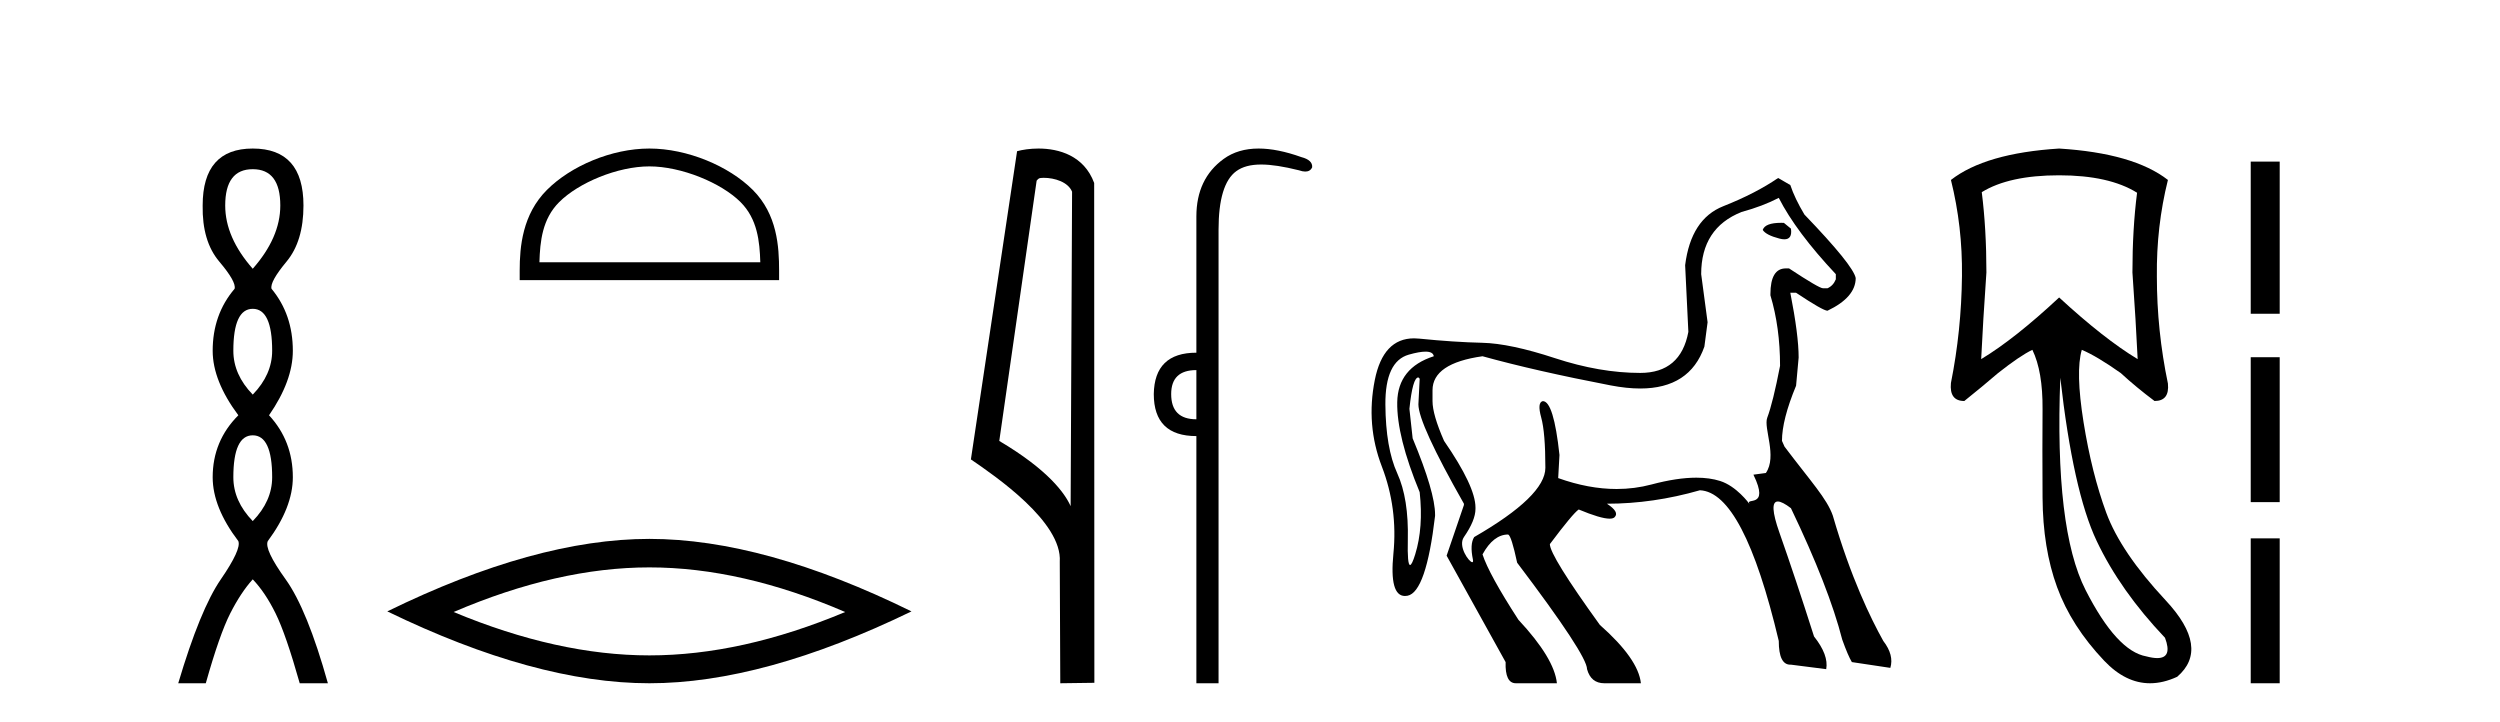 <?xml version='1.0' encoding='UTF-8' standalone='yes'?><svg xmlns='http://www.w3.org/2000/svg' xmlns:xlink='http://www.w3.org/1999/xlink' width='142.0' height='41.0' ><path d='M 14.356 9.61 Q 15.921 9.61 15.921 11.673 Q 15.921 13.487 14.356 15.265 Q 12.792 13.487 12.792 11.673 Q 12.792 9.61 14.356 9.61 ZM 14.356 17.541 Q 15.459 17.541 15.459 19.924 Q 15.459 21.276 14.356 22.414 Q 13.254 21.276 13.254 19.924 Q 13.254 17.541 14.356 17.541 ZM 14.356 24.726 Q 15.459 24.726 15.459 27.108 Q 15.459 28.46 14.356 29.598 Q 13.254 28.46 13.254 27.108 Q 13.254 24.726 14.356 24.726 ZM 14.356 8.437 Q 11.511 8.437 11.511 11.673 Q 11.476 13.7 12.454 14.856 Q 13.432 16.012 13.325 16.403 Q 12.08 17.862 12.08 19.924 Q 12.08 21.631 13.538 23.588 Q 12.08 25.046 12.08 27.108 Q 12.08 28.816 13.538 30.736 Q 13.716 31.198 12.543 32.906 Q 11.369 34.613 10.124 38.809 L 11.689 38.809 Q 12.471 36.035 13.076 34.844 Q 13.681 33.652 14.356 32.906 Q 15.068 33.652 15.655 34.844 Q 16.241 36.035 17.024 38.809 L 18.624 38.809 Q 17.451 34.613 16.224 32.906 Q 14.997 31.198 15.21 30.736 Q 16.633 28.816 16.633 27.108 Q 16.633 25.046 15.281 23.588 Q 16.633 21.631 16.633 19.924 Q 16.633 17.862 15.423 16.403 Q 15.317 16.012 16.277 14.856 Q 17.237 13.7 17.237 11.673 Q 17.237 8.437 14.356 8.437 Z' style='fill:#000000;stroke:none' /><path d='M 36.885 9.451 C 38.698 9.451 40.966 10.382 42.064 11.48 C 43.024 12.44 43.15 13.713 43.185 14.896 L 30.639 14.896 C 30.675 13.713 30.8 12.44 31.761 11.48 C 32.858 10.382 35.073 9.451 36.885 9.451 ZM 36.885 8.437 C 34.736 8.437 32.422 9.43 31.067 10.786 C 29.676 12.176 29.518 14.007 29.518 15.377 L 29.518 15.911 L 44.253 15.911 L 44.253 15.377 C 44.253 14.007 44.148 12.176 42.758 10.786 C 41.402 9.43 39.035 8.437 36.885 8.437 Z' style='fill:#000000;stroke:none' /><path d='M 36.885 32.228 Q 42.129 32.228 48.006 34.762 Q 42.129 37.226 36.885 37.226 Q 31.677 37.226 25.765 34.762 Q 31.677 32.228 36.885 32.228 ZM 36.885 30.609 Q 30.41 30.609 21.999 34.727 Q 30.41 38.809 36.885 38.809 Q 43.361 38.809 51.772 34.727 Q 43.396 30.609 36.885 30.609 Z' style='fill:#000000;stroke:none' /><path d='M 59.282 10.1 C 59.906 10.1 60.671 10.34 60.894 10.89 L 60.812 28.751 L 60.812 28.751 C 60.495 28.034 59.554 26.699 56.759 25.046 L 58.881 10.263 C 58.98 10.157 58.978 10.1 59.282 10.1 ZM 60.812 28.751 L 60.812 28.751 C 60.812 28.751 60.812 28.751 60.812 28.751 L 60.812 28.751 L 60.812 28.751 ZM 58.985 8.437 C 58.507 8.437 58.075 8.505 57.77 8.588 L 55.147 26.094 C 56.534 27.044 60.347 29.648 60.195 31.91 L 60.224 38.809 L 62.16 38.783 L 62.149 10.393 C 61.574 8.837 60.143 8.437 58.985 8.437 Z' style='fill:#000000;stroke:none' /><path d='M 67.954 21.021 L 67.954 23.815 C 67 23.815 66.523 23.338 66.523 22.384 C 66.523 21.475 67 21.021 67.954 21.021 ZM 71.489 8.437 C 70.708 8.437 70.046 8.633 69.505 9.026 C 68.471 9.776 67.954 10.866 67.954 12.297 L 67.954 20.033 C 66.364 20.033 65.558 20.817 65.535 22.384 C 65.535 23.974 66.341 24.77 67.954 24.77 L 67.954 38.809 L 69.214 38.809 L 69.214 13.047 C 69.214 11.32 69.549 10.213 70.219 9.724 C 70.566 9.471 71.022 9.345 71.634 9.345 C 72.202 9.345 72.906 9.454 73.782 9.673 C 73.918 9.721 74.037 9.745 74.14 9.745 C 74.327 9.745 74.458 9.665 74.531 9.503 C 74.554 9.23 74.35 9.037 73.918 8.924 C 73.009 8.599 72.2 8.437 71.489 8.437 Z' style='fill:#000000;stroke:none' /><path d='M 101.168 12.656 C 101.219 12.656 101.271 12.657 101.325 12.659 L 101.726 12.987 C 101.784 13.391 101.658 13.593 101.35 13.593 C 101.269 13.593 101.176 13.579 101.07 13.551 C 100.56 13.418 100.245 13.254 100.123 13.06 C 100.213 12.791 100.561 12.656 101.168 12.656 ZM 101.034 11.239 C 100.427 11.554 99.723 11.821 98.922 12.04 C 97.392 12.647 96.627 13.825 96.627 15.573 L 96.991 18.304 L 96.809 19.688 C 96.255 21.274 95.04 22.067 93.163 22.067 C 92.655 22.067 92.098 22.008 91.492 21.892 C 88.651 21.345 86.223 20.793 84.207 20.235 C 82.314 20.502 81.367 21.145 81.367 22.165 L 81.367 22.784 C 81.367 23.294 81.585 24.047 82.022 25.042 C 83.212 26.766 83.807 28.029 83.807 28.83 L 83.807 28.903 C 83.807 29.34 83.588 29.874 83.151 30.505 C 82.794 31.021 83.441 31.933 83.625 31.933 C 83.666 31.933 83.683 31.887 83.661 31.78 C 83.54 31.197 83.564 30.772 83.734 30.505 C 86.429 28.951 87.777 27.64 87.777 26.572 C 87.777 25.236 87.698 24.283 87.54 23.713 C 87.382 23.142 87.413 22.833 87.631 22.784 C 88.044 22.784 88.359 23.804 88.578 25.843 L 88.505 27.155 C 89.658 27.568 90.764 27.775 91.822 27.775 C 92.502 27.775 93.163 27.69 93.804 27.519 C 94.772 27.261 95.62 27.132 96.351 27.132 C 96.858 27.132 97.308 27.194 97.701 27.319 C 98.628 27.612 99.333 28.573 99.38 28.638 L 99.38 28.638 C 99.38 28.638 99.38 28.638 99.38 28.638 L 99.38 28.638 C 99.38 28.638 99.38 28.638 99.38 28.638 L 99.38 28.638 C 99.074 28.208 100.563 28.947 99.594 26.961 L 100.301 26.866 C 100.956 25.92 100.16 24.314 100.378 23.731 C 100.597 23.148 100.84 22.165 101.107 20.781 C 101.107 19.324 100.925 17.989 100.56 16.775 L 100.56 16.702 C 100.56 15.731 100.852 15.245 101.435 15.245 L 101.617 15.245 C 102.758 15.998 103.401 16.374 103.547 16.374 L 103.802 16.374 C 104.02 16.277 104.178 16.107 104.275 15.864 L 104.275 15.573 C 102.77 13.97 101.69 12.526 101.034 11.239 ZM 80.969 19.973 C 80.737 19.973 80.42 20.03 80.019 20.144 C 79.121 20.399 78.678 21.345 78.69 22.984 C 78.702 24.623 78.926 25.922 79.363 26.881 C 79.801 27.841 80.001 29.103 79.964 30.669 C 79.942 31.618 79.985 32.092 80.092 32.092 C 80.162 32.092 80.259 31.891 80.383 31.489 C 80.699 30.469 80.784 29.291 80.638 27.956 C 79.764 25.843 79.339 24.138 79.363 22.839 C 79.388 21.54 80.08 20.672 81.439 20.235 C 81.413 20.06 81.256 19.973 80.969 19.973 ZM 100.998 10.11 L 101.69 10.51 C 101.859 11.02 102.127 11.579 102.491 12.186 C 104.336 14.104 105.307 15.306 105.404 15.791 C 105.404 16.52 104.87 17.139 103.802 17.649 C 103.632 17.649 103.037 17.309 102.017 16.629 L 101.69 16.629 C 102.005 18.232 102.163 19.458 102.163 20.308 L 102.017 21.91 C 101.483 23.197 101.216 24.241 101.216 25.042 L 101.362 25.37 C 102.869 27.365 103.764 28.315 104.104 29.287 C 105.124 32.807 106.266 35.143 106.971 36.406 C 107.383 36.94 107.517 37.45 107.371 37.935 L 105.186 37.607 C 105.04 37.365 104.858 36.94 104.64 36.333 C 104.13 34.342 103.158 31.853 101.726 28.866 C 101.395 28.612 101.146 28.485 100.981 28.485 C 100.626 28.485 100.656 29.074 101.07 30.25 C 101.677 31.974 102.333 33.941 103.037 36.151 C 103.596 36.855 103.826 37.474 103.729 38.008 L 101.726 37.753 C 101.714 37.754 101.702 37.754 101.691 37.754 C 101.253 37.754 101.034 37.305 101.034 36.406 C 99.698 30.772 98.205 27.919 96.554 27.847 C 94.782 28.357 93.021 28.611 91.273 28.611 C 91.759 28.927 91.904 29.182 91.71 29.376 C 91.655 29.432 91.56 29.46 91.425 29.46 C 91.088 29.46 90.503 29.286 89.671 28.939 C 89.452 29.085 88.906 29.741 88.032 30.906 C 88.032 31.343 88.979 32.873 90.872 35.495 C 92.329 36.782 93.106 37.887 93.203 38.809 L 91.127 38.809 C 90.618 38.809 90.29 38.542 90.144 38.008 C 90.144 37.474 88.821 35.459 86.174 31.962 C 85.956 30.942 85.786 30.408 85.664 30.36 C 85.106 30.36 84.62 30.736 84.207 31.489 C 84.45 32.241 85.13 33.48 86.247 35.204 C 87.607 36.66 88.335 37.862 88.432 38.809 L 86.101 38.809 C 85.689 38.809 85.494 38.409 85.519 37.607 L 82.168 31.562 L 83.151 28.684 L 83.151 28.611 C 81.427 25.576 80.565 23.695 80.565 22.966 L 80.638 21.509 L 80.565 21.437 C 80.347 21.437 80.177 22.031 80.055 23.221 L 80.238 24.897 C 81.087 26.936 81.512 28.381 81.512 29.231 L 81.512 29.303 C 81.172 32.193 80.65 33.704 79.946 33.838 C 79.896 33.847 79.847 33.852 79.801 33.852 C 79.206 33.852 78.987 33.052 79.145 31.452 C 79.315 29.728 79.096 28.077 78.489 26.499 C 77.882 24.921 77.749 23.282 78.089 21.582 C 78.404 20.006 79.147 19.218 80.318 19.218 C 80.41 19.218 80.505 19.223 80.602 19.233 C 81.937 19.367 83.133 19.446 84.189 19.47 C 85.245 19.494 86.623 19.785 88.323 20.344 C 90.023 20.902 91.637 21.182 93.167 21.182 C 94.697 21.182 95.607 20.405 95.899 18.851 L 95.716 15.063 C 95.935 13.315 96.657 12.198 97.884 11.712 C 99.11 11.227 100.148 10.692 100.998 10.11 Z' style='fill:#000000;stroke:none' /><path d='M 116.959 9.957 Q 119.8 9.957 121.386 10.948 Q 121.122 12.997 121.122 15.475 Q 121.32 18.284 121.419 20.398 Q 119.503 19.242 116.959 16.896 Q 114.447 19.242 112.531 20.398 Q 112.63 18.317 112.828 15.475 Q 112.828 12.997 112.564 10.915 Q 114.117 9.957 116.959 9.957 ZM 117.025 21.456 Q 117.752 27.899 119.09 30.724 Q 120.428 33.549 122.972 36.226 Q 123.408 37.379 122.531 37.379 Q 122.278 37.379 121.915 37.283 Q 120.23 36.986 118.462 33.516 Q 116.694 30.047 117.025 21.456 ZM 116.959 8.437 Q 112.762 8.701 110.813 10.221 Q 111.473 12.865 111.44 15.673 Q 111.407 18.779 110.813 21.753 Q 110.713 22.777 111.573 22.777 Q 112.564 21.984 113.489 21.191 Q 114.745 20.2 115.439 19.87 Q 116.033 21.092 116.017 23.24 Q 116 25.388 116.017 28.262 Q 116.033 31.137 116.843 33.351 Q 117.652 35.565 119.519 37.531 Q 120.733 38.809 122.122 38.809 Q 122.869 38.809 123.666 38.44 Q 125.55 36.82 123.005 34.094 Q 120.461 31.368 119.635 29.122 Q 118.809 26.875 118.346 23.983 Q 117.884 21.092 118.247 19.87 L 118.247 19.87 Q 119.106 20.233 120.461 21.191 Q 121.32 21.984 122.378 22.777 Q 123.237 22.777 123.138 21.786 Q 122.51 18.779 122.51 15.706 Q 122.477 12.865 123.138 10.221 Q 121.188 8.701 116.959 8.437 Z' style='fill:#000000;stroke:none' /><path d='M 127.841 9.179 L 127.841 17.821 L 129.487 17.821 L 129.487 9.179 L 127.841 9.179 M 127.841 20.29 L 127.841 28.521 L 129.487 28.521 L 129.487 20.29 L 127.841 20.29 M 127.841 30.579 L 127.841 38.809 L 129.487 38.809 L 129.487 30.579 L 127.841 30.579 Z' style='fill:#000000;stroke:none' /></svg>